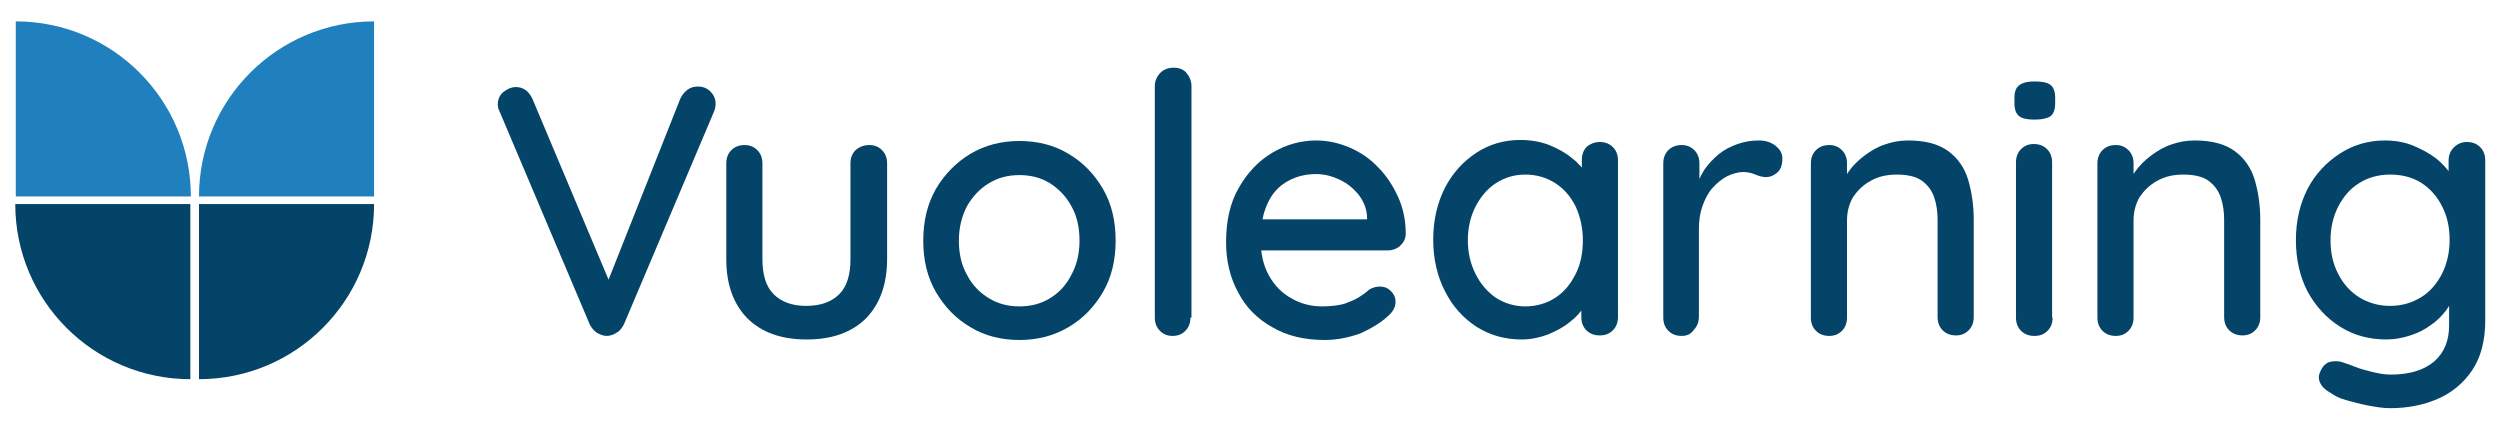 <?xml version="1.0" encoding="utf-8"?>
<!-- Generator: Adobe Illustrator 27.3.1, SVG Export Plug-In . SVG Version: 6.00 Build 0)  -->
<svg version="1.1" xmlns="http://www.w3.org/2000/svg" xmlns:xlink="http://www.w3.org/1999/xlink" x="0px" y="0px"
	 viewBox="0 0 491.2 84.5" style="enable-background:new 0 0 491.2 84.5;" xml:space="preserve">
<style type="text/css">
	.st0{display:none;}
	.st1{display:inline;fill:#034468;}
	.st2{fill:#034468;}
	.st3{fill:#2080BE;}
</style>
<g id="Layer_2" class="st0">
	<rect x="-58.7" y="-27.3" class="st1" width="623.2" height="145"/>
</g>
<g id="Layer_1">
	<g>
		<g>
			<path class="st2" d="M170.8,28.5c1,0,1.8,0.3,2.5,1c0.7,0.7,1,1.6,1,2.6v18.8c0,4.9-1.4,8.8-4.1,11.6c-2.8,2.8-6.7,4.2-11.7,4.2
				c-5,0-8.9-1.4-11.7-4.2c-2.7-2.8-4.1-6.6-4.1-11.6V32.1c0-1,0.3-1.9,1-2.6c0.7-0.7,1.6-1,2.6-1c1,0,1.8,0.3,2.5,1
				c0.7,0.7,1,1.6,1,2.6v18.8c0,3.1,0.7,5.4,2.2,6.9c1.5,1.5,3.6,2.3,6.4,2.3c2.9,0,5-0.8,6.5-2.3c1.5-1.5,2.2-3.8,2.2-6.9V32.1
				c0-1,0.3-1.9,1-2.6C168.9,28.8,169.8,28.5,170.8,28.5z"/>
			<path class="st2" d="M219.2,47.3c0,3.8-0.8,7.2-2.5,10.1c-1.7,2.9-3.9,5.2-6.8,6.9c-2.9,1.7-6.1,2.5-9.6,2.5s-6.8-0.8-9.6-2.5
				c-2.9-1.7-5.1-4-6.8-6.9c-1.7-2.9-2.5-6.3-2.5-10.1c0-3.9,0.8-7.2,2.5-10.2c1.7-2.9,4-5.2,6.8-6.9c2.9-1.7,6.1-2.5,9.6-2.5
				s6.8,0.8,9.6,2.5c2.9,1.7,5.1,4,6.8,6.9C218.4,40,219.2,43.4,219.2,47.3z M212.1,47.3c0-2.6-0.5-4.9-1.6-6.8
				c-1-1.9-2.5-3.4-4.2-4.5c-1.8-1.1-3.8-1.6-6-1.6c-2.2,0-4.2,0.5-6,1.6c-1.8,1.1-3.2,2.6-4.3,4.5c-1,1.9-1.6,4.2-1.6,6.8
				c0,2.5,0.5,4.8,1.6,6.7c1,2,2.5,3.5,4.3,4.6c1.8,1.1,3.8,1.6,6,1.6c2.2,0,4.2-0.5,6-1.6c1.8-1.1,3.2-2.6,4.2-4.6
				C211.6,52,212.1,49.8,212.1,47.3z"/>
			<path class="st2" d="M233.9,62.4c0,1-0.3,1.9-1,2.6c-0.7,0.7-1.5,1-2.5,1s-1.8-0.3-2.5-1c-0.7-0.7-1-1.6-1-2.6V16.9
				c0-1,0.4-1.9,1.1-2.6c0.7-0.7,1.6-1,2.6-1c1,0,1.9,0.3,2.5,1c0.6,0.7,1,1.6,1,2.6V62.4z"/>
			<path class="st2" d="M260.3,66.8c-4,0-7.4-0.8-10.3-2.5c-2.9-1.6-5.2-3.9-6.7-6.8c-1.6-2.9-2.4-6.2-2.4-9.9
				c0-4.2,0.8-7.8,2.5-10.7c1.7-3,3.9-5.3,6.6-6.9c2.7-1.6,5.6-2.4,8.6-2.4c2.3,0,4.5,0.5,6.6,1.4c2.1,0.9,4,2.2,5.6,3.9
				c1.6,1.6,2.9,3.6,3.9,5.8c1,2.2,1.5,4.6,1.5,7.2c0,1-0.4,1.7-1.1,2.4c-0.7,0.6-1.5,0.9-2.5,0.9h-27.8l-1.7-6.1H270l-1.4,1.3v-1.8
				c-0.1-1.7-0.7-3.1-1.7-4.4c-1-1.2-2.2-2.2-3.7-2.9c-1.5-0.7-3-1.1-4.6-1.1c-1.4,0-2.8,0.2-4.1,0.7c-1.3,0.5-2.5,1.2-3.5,2.2
				c-1,1-1.8,2.3-2.4,4c-0.6,1.6-0.9,3.7-0.9,6.1c0,2.6,0.5,4.9,1.6,6.9c1.1,2,2.6,3.5,4.4,4.5c1.9,1.1,3.9,1.6,6.1,1.6
				c1.8,0,3.2-0.2,4.3-0.5c1.1-0.4,2.1-0.8,2.9-1.3c0.8-0.5,1.5-1,2-1.5c0.7-0.4,1.4-0.6,2.1-0.6c0.9,0,1.6,0.3,2.2,0.9
				c0.6,0.6,0.9,1.3,0.9,2.1c0,1-0.5,2-1.6,2.9c-1.3,1.2-3.1,2.3-5.3,3.3C265.1,66.3,262.7,66.8,260.3,66.8z"/>
			<path class="st2" d="M314.3,27.9c1,0,1.9,0.3,2.6,1c0.7,0.7,1,1.6,1,2.6v30.8c0,1-0.3,1.9-1,2.6c-0.7,0.7-1.5,1-2.6,1
				c-1,0-1.9-0.3-2.6-1c-0.7-0.7-1-1.6-1-2.6v-5.1l1.5,0.3c0,0.8-0.3,1.7-1,2.8c-0.7,1.1-1.6,2.1-2.8,3c-1.2,1-2.6,1.7-4.2,2.4
				c-1.6,0.6-3.4,1-5.2,1c-3.3,0-6.2-0.8-8.9-2.5c-2.6-1.7-4.7-4-6.2-7c-1.5-2.9-2.3-6.3-2.3-10.1c0-3.9,0.8-7.2,2.3-10.2
				c1.5-2.9,3.6-5.2,6.2-6.9c2.6-1.7,5.5-2.5,8.6-2.5c2,0,3.9,0.3,5.7,1c1.7,0.7,3.2,1.5,4.5,2.6c1.3,1,2.3,2.2,3,3.3
				c0.7,1.2,1.1,2.3,1.1,3.3l-2.2,0.2v-6.5c0-1,0.3-1.9,1-2.6C312.4,28.3,313.3,27.9,314.3,27.9z M299.7,60.2c2.2,0,4.2-0.6,5.9-1.7
				c1.7-1.1,3-2.7,4-4.7c1-2,1.4-4.2,1.4-6.6s-0.5-4.6-1.4-6.6c-1-2-2.3-3.5-4-4.6c-1.7-1.1-3.7-1.7-5.9-1.7c-2.2,0-4.1,0.6-5.8,1.7
				c-1.7,1.1-3,2.7-4,4.6c-1,2-1.5,4.2-1.5,6.6c0,2.4,0.5,4.6,1.5,6.6c1,2,2.3,3.5,4,4.7C295.6,59.6,297.6,60.2,299.7,60.2z"/>
			<path class="st2" d="M330.4,66c-1,0-1.9-0.3-2.6-1c-0.7-0.7-1-1.6-1-2.6V32.1c0-1,0.3-1.9,1-2.6c0.7-0.7,1.6-1,2.6-1
				c1,0,1.8,0.3,2.5,1c0.7,0.7,1,1.6,1,2.6v8l-0.7-3.1c0.4-1.3,1-2.6,1.7-3.7c0.8-1.1,1.7-2.1,2.8-3c1.1-0.9,2.3-1.5,3.7-2
				c1.4-0.5,2.8-0.7,4.2-0.7c1.2,0,2.3,0.3,3.2,1c0.9,0.7,1.4,1.5,1.4,2.5c0,1.3-0.3,2.2-1,2.8c-0.7,0.6-1.4,0.9-2.2,0.9
				c-0.7,0-1.4-0.2-2.1-0.5c-0.7-0.3-1.5-0.5-2.4-0.5c-1,0-2,0.3-3.1,0.8c-1,0.5-2,1.3-2.9,2.3c-0.9,1-1.5,2.2-2,3.6
				c-0.5,1.4-0.7,2.9-0.7,4.6v17.1c0,1-0.3,1.9-1,2.6C332.2,65.7,331.4,66,330.4,66z"/>
			<path class="st2" d="M374.9,27.6c3.4,0,6,0.7,7.9,2.1c1.9,1.4,3.2,3.3,3.9,5.6c0.7,2.4,1.1,5,1.1,7.9v19.1c0,1-0.3,1.9-1,2.6
				c-0.7,0.7-1.5,1-2.5,1c-1,0-1.9-0.3-2.6-1c-0.7-0.7-1-1.6-1-2.6V43.3c0-1.7-0.2-3.2-0.7-4.6c-0.5-1.4-1.3-2.4-2.4-3.2
				c-1.1-0.8-2.8-1.2-4.9-1.2c-2,0-3.7,0.4-5.1,1.2c-1.5,0.8-2.6,1.9-3.5,3.2c-0.8,1.4-1.2,2.9-1.2,4.6v19.1c0,1-0.3,1.9-1,2.6
				c-0.7,0.7-1.5,1-2.5,1c-1,0-1.9-0.3-2.6-1c-0.7-0.7-1-1.6-1-2.6V32.1c0-1,0.3-1.9,1-2.6c0.7-0.7,1.6-1,2.6-1c1,0,1.8,0.3,2.5,1
				c0.7,0.7,1,1.6,1,2.6v4l-1.3,0.7c0.3-1,0.9-2.1,1.7-3.2c0.8-1.1,1.8-2.1,3-3c1.2-0.9,2.5-1.7,4-2.2
				C371.7,27.9,373.2,27.6,374.9,27.6z"/>
			<path class="st2" d="M399.7,23.5c-1.4,0-2.4-0.2-3-0.7c-0.6-0.5-0.9-1.3-0.9-2.5v-1.1c0-1.2,0.3-2,1-2.5c0.7-0.5,1.7-0.7,3-0.7
				c1.4,0,2.5,0.2,3.1,0.7c0.6,0.5,0.9,1.3,0.9,2.5v1.1c0,1.2-0.3,2.1-1,2.6C402.1,23.3,401.1,23.5,399.7,23.5z M403.3,62.4
				c0,1-0.3,1.9-1,2.6c-0.7,0.7-1.5,1-2.6,1c-1,0-1.9-0.3-2.6-1c-0.7-0.7-1-1.6-1-2.6V31.9c0-1,0.3-1.9,1-2.6c0.7-0.7,1.5-1,2.5-1
				c1,0,1.9,0.3,2.6,1c0.7,0.7,1,1.6,1,2.6V62.4z"/>
			<path class="st2" d="M431.2,27.6c3.4,0,6,0.7,7.9,2.1c1.9,1.4,3.2,3.3,3.9,5.6c0.7,2.4,1.1,5,1.1,7.9v19.1c0,1-0.3,1.9-1,2.6
				c-0.7,0.7-1.5,1-2.5,1c-1,0-1.9-0.3-2.6-1c-0.7-0.7-1-1.6-1-2.6V43.3c0-1.7-0.2-3.2-0.7-4.6c-0.5-1.4-1.3-2.4-2.4-3.2
				c-1.1-0.8-2.8-1.2-4.9-1.2c-2,0-3.7,0.4-5.1,1.2c-1.5,0.8-2.6,1.9-3.5,3.2c-0.8,1.4-1.2,2.9-1.2,4.6v19.1c0,1-0.3,1.9-1,2.6
				c-0.7,0.7-1.5,1-2.5,1c-1,0-1.9-0.3-2.6-1c-0.7-0.7-1-1.6-1-2.6V32.1c0-1,0.3-1.9,1-2.6c0.7-0.7,1.6-1,2.6-1c1,0,1.8,0.3,2.5,1
				c0.7,0.7,1,1.6,1,2.6v4l-1.3,0.7c0.3-1,0.9-2.1,1.7-3.2c0.8-1.1,1.8-2.1,3-3c1.2-0.9,2.5-1.7,4-2.2
				C428,27.9,429.5,27.6,431.2,27.6z"/>
			<path class="st2" d="M468.5,27.6c2,0,3.9,0.3,5.6,1c1.7,0.7,3.2,1.5,4.5,2.5c1.3,1,2.2,2.1,3,3.2c0.7,1.1,1.1,2,1.1,2.9l-1.6,0.1
				v-5.7c0-1,0.3-1.9,1-2.6c0.7-0.7,1.5-1.1,2.6-1.1c1,0,1.9,0.3,2.6,1c0.7,0.7,1,1.6,1,2.6v31.5c0,4-0.9,7.3-2.6,9.8
				c-1.7,2.5-4,4.4-6.8,5.6c-2.8,1.2-5.9,1.8-9.3,1.8c-1.2,0-2.6-0.2-4.2-0.5c-1.6-0.3-3.1-0.7-4.5-1.1c-1.4-0.4-2.3-0.9-2.8-1.3
				c-1.1-0.6-1.8-1.2-2.2-2c-0.4-0.8-0.4-1.5,0-2.3c0.4-1,1.1-1.7,1.9-1.9c0.8-0.2,1.8-0.2,2.8,0.2c0.4,0.1,1.2,0.4,2.2,0.8
				c1,0.4,2.2,0.7,3.4,1c1.2,0.3,2.4,0.5,3.5,0.5c3.8,0,6.6-0.9,8.6-2.6c2-1.8,2.9-4.1,2.9-7.1v-6.4l0.8,0.5c-0.1,1-0.6,1.9-1.4,3
				c-0.8,1-1.7,2-2.9,2.8c-1.2,0.9-2.5,1.6-4.1,2.1c-1.5,0.5-3.1,0.8-4.7,0.8c-3.4,0-6.4-0.8-9.1-2.5c-2.7-1.7-4.8-4-6.4-6.9
				c-1.5-2.9-2.3-6.3-2.3-10.1c0-3.8,0.8-7.2,2.3-10.1c1.5-2.9,3.7-5.2,6.3-6.9C462.3,28.5,465.3,27.6,468.5,27.6z M469.6,34.3
				c-2.3,0-4.4,0.6-6.1,1.7c-1.8,1.1-3.1,2.7-4.1,4.6c-1,2-1.5,4.2-1.5,6.6c0,2.5,0.5,4.7,1.5,6.6c1,2,2.4,3.5,4.1,4.6
				c1.8,1.1,3.8,1.7,6.1,1.7c2.3,0,4.3-0.6,6.1-1.7c1.8-1.1,3.1-2.7,4.1-4.6c1-2,1.5-4.2,1.5-6.7c0-2.5-0.5-4.7-1.5-6.6
				c-1-2-2.4-3.5-4.1-4.6C473.9,34.8,471.9,34.3,469.6,34.3z"/>
			<g>
				<path class="st2" d="M137.1,17c1,0,1.8,0.3,2.5,1c0.7,0.7,1,1.5,1,2.4c0,0.5-0.1,1-0.3,1.5l-17.7,41.8c-0.4,0.8-0.9,1.4-1.5,1.7
					c-0.6,0.4-1.3,0.6-1.9,0.6c-0.7,0-1.3-0.3-1.9-0.6c-0.6-0.4-1-0.9-1.4-1.6L98.2,22c-0.1-0.2-0.2-0.5-0.3-0.7
					c0-0.3-0.1-0.5-0.1-0.7c0-1.1,0.4-2,1.2-2.6c0.8-0.6,1.6-0.9,2.3-0.9c1.5,0,2.6,0.8,3.3,2.3l16,38h-2l15.1-38.1
					C134.5,17.8,135.6,17,137.1,17z"/>
			</g>
		</g>
		<g>
			<path class="st2" d="M39.1,40.1v34.4c19,0,34.4-15.4,34.4-34.4H39.1z"/>
			<path class="st3" d="M73.5,38.6V4.2c-19,0-34.4,15.4-34.4,34.4H73.5z"/>
			<path class="st2" d="M37.4,40.1v34.4c-19,0-34.4-15.4-34.4-34.4H37.4z"/>
			<path class="st3" d="M3.1,38.6V4.2c19,0,34.4,15.4,34.4,34.4H3.1z"/>
		</g>
	</g>
</g>
</svg>
